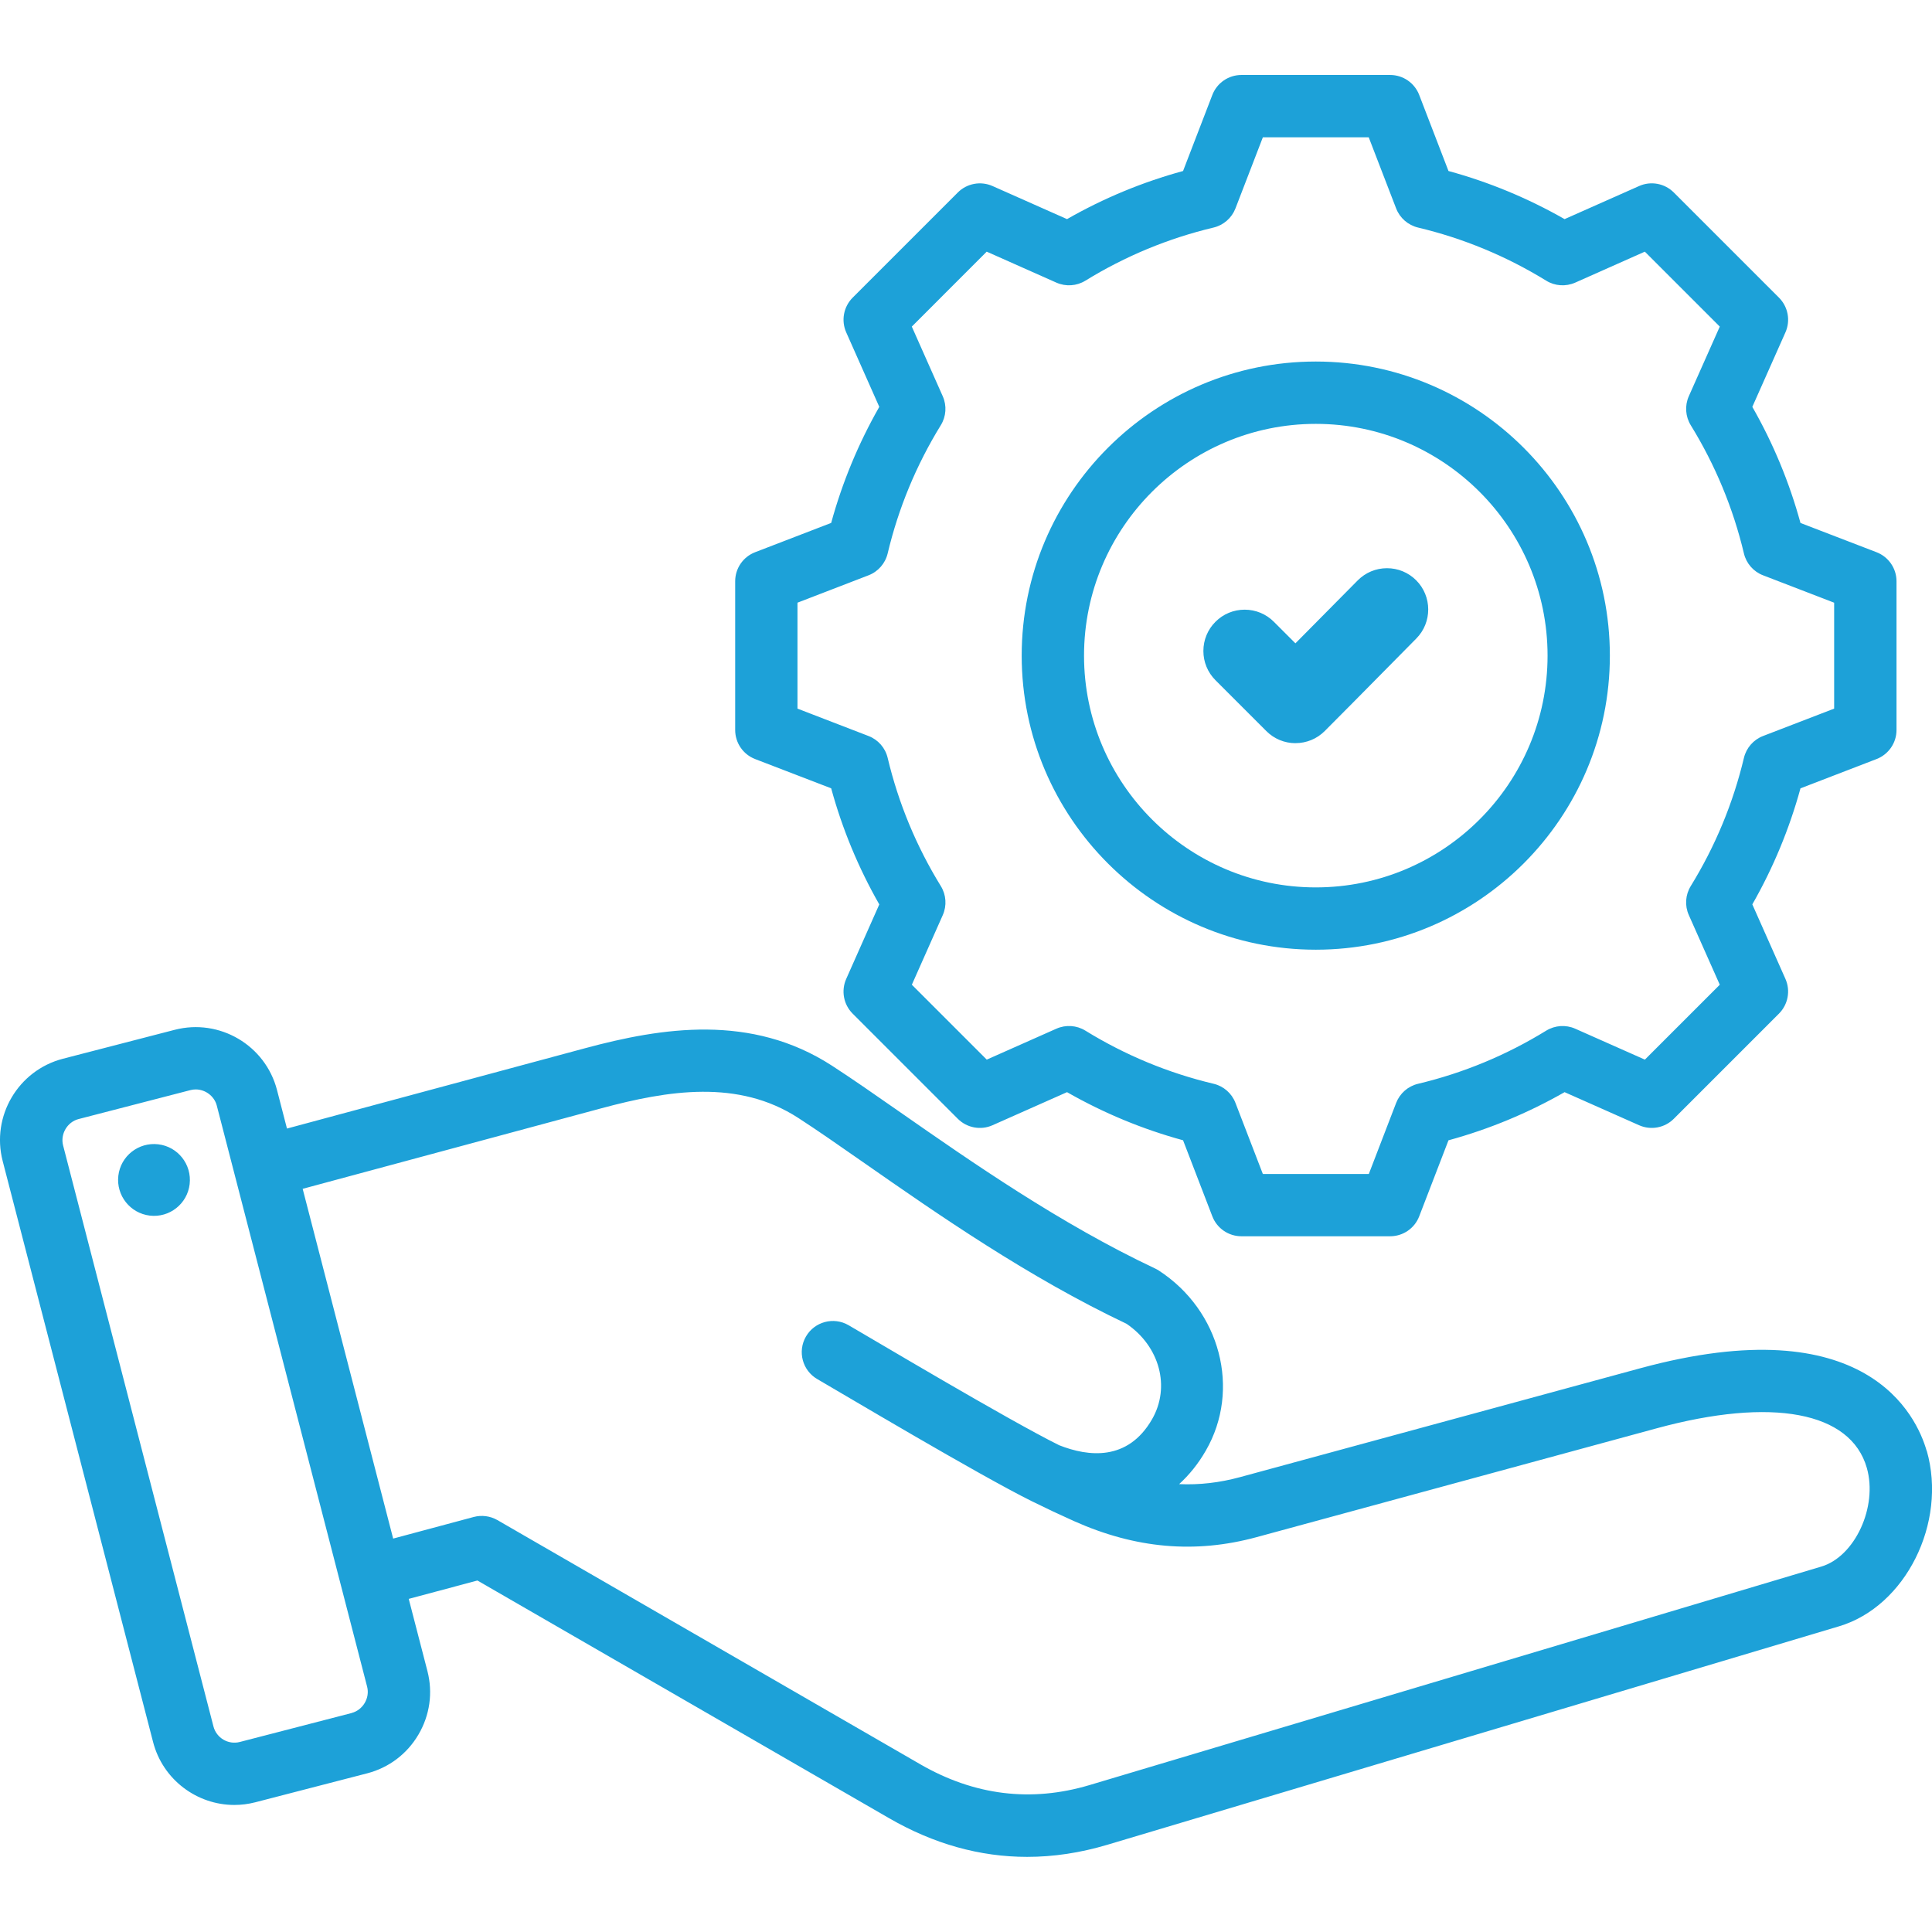 <?xml version="1.0" encoding="UTF-8"?>
<svg id="Layer_1" data-name="Layer 1" xmlns="http://www.w3.org/2000/svg" viewBox="0 0 512 512">
  <defs>
    <style>
      .cls-1 {
        fill: #1da1d8;
        fill-rule: evenodd;
        stroke-width: 0px;
      }
    </style>
  </defs>
  <path class="cls-1" d="m343.32,196.94c2.92,0,5.68-1.14,7.74-3.2,5.12-5.12,10.28-10.36,15.28-15.42,2.99-3.04,5.98-6.07,8.99-9.1,4.24-4.28,4.21-11.21-.05-15.46-2.07-2.05-4.8-3.18-7.71-3.18h-.04c-2.92.01-5.66,1.16-7.72,3.23l-16.51,16.68-5.71-5.71c-2.07-2.07-4.82-3.21-7.74-3.21s-5.68,1.14-7.74,3.21c-2.07,2.07-3.2,4.82-3.2,7.74s1.14,5.67,3.2,7.74l13.48,13.48c2.07,2.07,4.82,3.21,7.74,3.21h0Zm5.38-84.61c-33.87,0-61.42,27.56-61.42,61.42s27.55,61.42,61.42,61.42,61.42-27.55,61.42-61.42-27.56-61.42-61.42-61.42h0Zm0,139.35c42.97,0,77.93-34.95,77.93-77.94s-34.96-77.93-77.93-77.93-77.94,34.96-77.94,77.93,34.97,77.94,77.94,77.94Zm-137.36-91.96v28.07l18.83,7.26c2.54.97,4.44,3.14,5.07,5.79,2.86,12.02,7.6,23.44,14.09,33.98,1.43,2.32,1.62,5.19.52,7.68l-8.2,18.46,19.85,19.85,18.46-8.2c2.49-1.1,5.36-.91,7.68.52,10.54,6.49,21.97,11.23,33.98,14.08,2.65.63,4.82,2.53,5.79,5.07l7.26,18.84h28.08l7.24-18.83c.98-2.54,3.15-4.44,5.79-5.07,12.02-2.86,23.44-7.6,33.98-14.09,2.32-1.42,5.19-1.62,7.68-.52l18.47,8.2,19.85-19.85-8.21-18.47c-1.11-2.49-.91-5.36.52-7.68,6.49-10.54,11.23-21.97,14.09-33.97.63-2.64,2.52-4.81,5.06-5.79l18.85-7.26v-28.07l-18.84-7.26c-2.54-.97-4.44-3.14-5.07-5.79-2.86-12.02-7.6-23.44-14.09-33.98-1.42-2.32-1.62-5.19-.52-7.68l8.21-18.46-19.86-19.86-18.46,8.21c-2.5,1.1-5.36.91-7.68-.52-10.55-6.49-21.98-11.23-33.98-14.08-2.64-.64-4.81-2.53-5.79-5.07l-7.26-18.84h-28.06l-7.26,18.84c-.98,2.54-3.15,4.43-5.79,5.07-12.01,2.85-23.44,7.59-33.98,14.08-2.32,1.43-5.19,1.62-7.68.52l-18.47-8.21-19.85,19.86,8.2,18.46c1.11,2.49.91,5.37-.52,7.68-6.49,10.54-11.23,21.98-14.08,33.98-.63,2.64-2.53,4.82-5.07,5.79l-18.84,7.26Zm-11.22,41.44l20.15,7.75c2.94,10.77,7.22,21.08,12.75,30.77l-8.77,19.75c-1.38,3.12-.71,6.77,1.71,9.19l27.87,27.87c2.41,2.41,6.07,3.1,9.19,1.71l19.75-8.77c9.7,5.54,20.01,9.82,30.75,12.75l7.76,20.16c1.23,3.19,4.3,5.28,7.71,5.28h39.41c3.42,0,6.48-2.1,7.7-5.28l7.76-20.15c10.76-2.94,21.07-7.22,30.77-12.76l19.75,8.77c3.12,1.38,6.78.7,9.19-1.71l27.87-27.87c2.41-2.42,3.1-6.07,1.72-9.19l-8.78-19.76c5.54-9.69,9.81-20,12.76-30.75l20.15-7.76c3.19-1.23,5.3-4.28,5.3-7.7v-39.42c0-3.42-2.11-6.47-5.3-7.7l-20.15-7.75c-2.94-10.76-7.22-21.08-12.76-30.77l8.78-19.75c1.38-3.12.7-6.77-1.72-9.19l-27.87-27.87c-2.42-2.42-6.07-3.1-9.19-1.71l-19.75,8.77c-9.71-5.54-20.02-9.82-30.77-12.75l-7.76-20.16c-1.23-3.19-4.29-5.29-7.7-5.29h-39.41c-3.42,0-6.48,2.1-7.71,5.29l-7.76,20.16c-10.74,2.93-21.05,7.2-30.75,12.75l-19.75-8.77c-3.12-1.38-6.78-.7-9.19,1.71l-27.87,27.87c-2.41,2.42-3.09,6.07-1.71,9.19l8.77,19.75c-5.53,9.7-9.81,20.01-12.75,30.76l-20.15,7.76c-3.19,1.23-5.29,4.28-5.29,7.7v39.42c0,3.41,2.1,6.47,5.29,7.7h0Zm-149.86,112.65c-.61,5.21-5.33,8.95-10.55,8.34-5.22-.62-8.95-5.34-8.35-10.56.61-5.22,5.34-8.95,10.56-8.34,5.22.61,8.95,5.34,8.34,10.56Zm432.4,101.35l-193.95,57.91c-15.43,4.6-30.5,2.75-44.81-5.51l-112.08-64.72c-1.9-1.09-4.15-1.39-6.27-.83l-21.36,5.73-23.98-92.69,79.15-21.34c17.71-4.77,36.28-7.76,52.2,2.56,5.1,3.3,10.9,7.35,17.63,12.04,19.26,13.43,43.2,30.11,69.36,42.51,8.78,5.97,11.69,16.76,6.74,25.32-6.42,11.13-16.86,9.92-24.6,6.86-13.59-6.73-49.67-28.27-55.83-31.82-3.95-2.28-9-.93-11.28,3.02-2.28,3.95-.93,9,3.02,11.28,6.05,3.49,42.75,25.39,56.94,32.41.06.03.12.05.17.08,3.52,1.74,7.14,3.45,10.92,5.14,16.3,7.28,32.1,8.67,48.34,4.26l106.05-28.85c30.63-8.34,51.46-4.41,55.71,10.5,2.93,10.29-3.15,23.49-12.07,26.14h0Zm-389.48,38.8c3-.79,4.89-3.97,4.11-6.98l-39.84-153.99h0c-.66-2.54-3.05-4.28-5.59-4.28-.46,0-.92.06-1.39.18l-29.64,7.67c-3,.77-4.88,3.97-4.11,6.98l39.85,153.99c.79,3.06,3.93,4.9,6.98,4.11l29.64-7.67Zm417.44-69.47c5.44,19.09-5.63,41.24-23.23,46.49l-193.95,57.91c-7.15,2.13-14.24,3.2-21.23,3.2-12.53,0-24.76-3.42-36.57-10.24l-109.12-63-18.2,4.87,4.95,19.12c1.49,5.74.64,11.72-2.38,16.85-3.02,5.13-7.84,8.77-13.58,10.26l-29.64,7.67c-1.86.48-3.73.71-5.57.71-9.89,0-18.94-6.67-21.53-16.67L.71,307.69c-3.08-11.87,4.09-24.03,15.96-27.11l29.64-7.67c11.87-3.07,24.03,4.09,27.1,15.96l2.64,10.21,79-21.29c20.37-5.49,44.08-9.24,65.48,4.66,5.32,3.45,11.52,7.76,18.07,12.33,18.89,13.17,42.4,29.55,67.5,41.38.34.15.66.34.98.54,16.33,10.59,21.81,31.56,12.48,47.72-2,3.48-4.39,6.44-7.08,8.89,5.37.24,10.73-.38,16.13-1.85l106.05-28.85c60-16.32,73.29,12.65,75.93,21.9h0Z"/>
</svg>